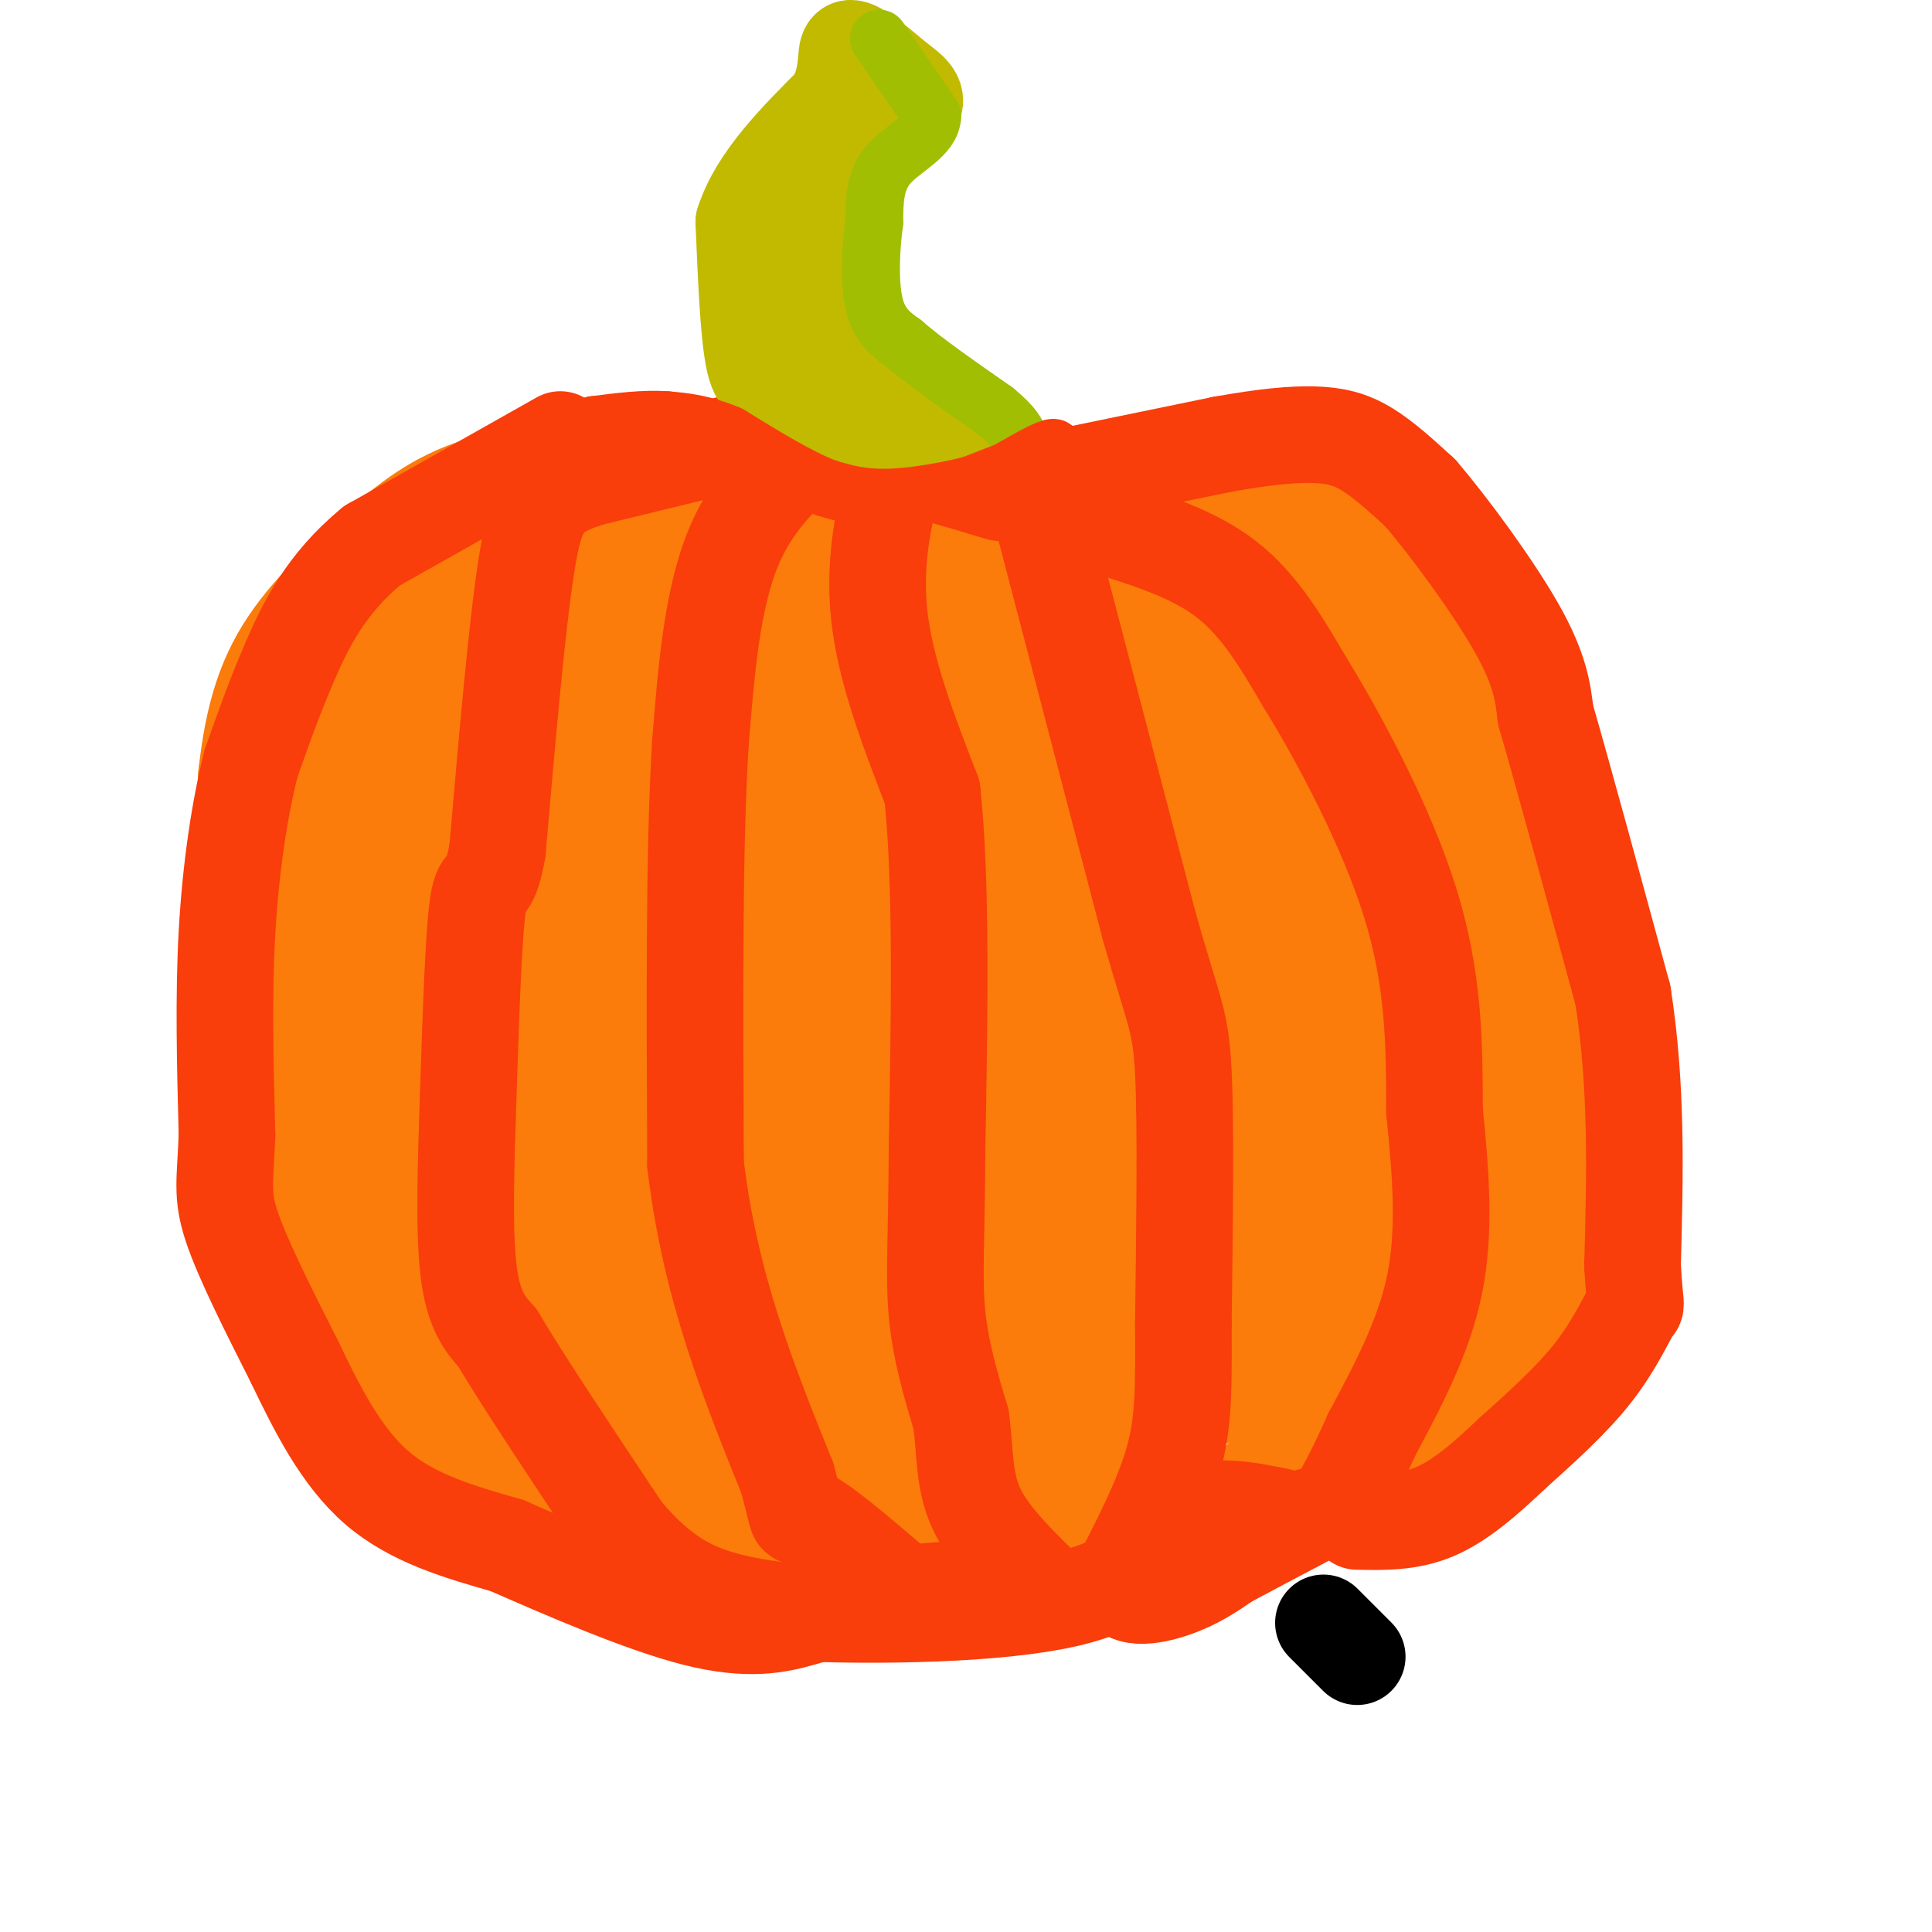 <svg viewBox='0 0 400 400' version='1.1' xmlns='http://www.w3.org/2000/svg' xmlns:xlink='http://www.w3.org/1999/xlink'><g fill='none' stroke='#FB7B0B' stroke-width='28' stroke-linecap='round' stroke-linejoin='round'><path d='M212,126c0.000,0.000 24.000,-16.000 24,-16'/><path d='M236,110c11.689,-3.733 28.911,-5.067 39,-4c10.089,1.067 13.044,4.533 16,8'/><path d='M291,114c4.071,2.488 6.250,4.708 9,8c2.750,3.292 6.071,7.655 10,18c3.929,10.345 8.464,26.673 13,43'/><path d='M323,183c3.536,14.179 5.875,28.125 7,40c1.125,11.875 1.036,21.679 0,28c-1.036,6.321 -3.018,9.161 -5,12'/><path d='M325,263c-4.467,7.822 -13.133,21.378 -24,30c-10.867,8.622 -23.933,12.311 -37,16'/><path d='M264,309c-4.733,3.422 1.933,3.978 -13,5c-14.933,1.022 -51.467,2.511 -88,4'/><path d='M163,318c-20.631,0.667 -28.208,0.333 -34,0c-5.792,-0.333 -9.798,-0.667 -17,-4c-7.202,-3.333 -17.601,-9.667 -28,-16'/><path d='M84,298c-7.111,-3.556 -10.889,-4.444 -15,-15c-4.111,-10.556 -8.556,-30.778 -13,-51'/><path d='M56,232c-2.778,-11.178 -3.222,-13.622 -3,-24c0.222,-10.378 1.111,-28.689 2,-47'/><path d='M55,161c1.378,-12.378 3.822,-19.822 9,-27c5.178,-7.178 13.089,-14.089 21,-21'/><path d='M85,113c6.600,-5.400 12.600,-8.400 21,-10c8.400,-1.600 19.200,-1.800 30,-2'/><path d='M136,101c8.889,-0.889 16.111,-2.111 25,-1c8.889,1.111 19.444,4.556 30,8'/><path d='M191,108c8.089,1.733 13.311,2.067 19,1c5.689,-1.067 11.844,-3.533 18,-6'/><path d='M228,103c10.000,-1.500 26.000,-2.250 42,-3'/><path d='M270,100c8.333,1.333 8.167,6.167 8,11'/><path d='M164,140c-19.911,-1.583 -39.821,-3.167 -52,1c-12.179,4.167 -16.625,14.083 -20,15c-3.375,0.917 -5.679,-7.167 -3,-13c2.679,-5.833 10.339,-9.417 18,-13'/><path d='M107,130c4.277,-2.995 5.969,-3.982 2,-2c-3.969,1.982 -13.600,6.933 -19,10c-5.400,3.067 -6.569,4.249 -7,11c-0.431,6.751 -0.123,19.072 -1,27c-0.877,7.928 -2.938,11.464 -5,15'/><path d='M77,191c-1.620,10.717 -3.170,30.009 -3,41c0.170,10.991 2.059,13.680 5,19c2.941,5.320 6.933,13.271 14,21c7.067,7.729 17.210,15.235 22,19c4.790,3.765 4.226,3.790 12,5c7.774,1.210 23.887,3.605 40,6'/><path d='M167,302c15.831,0.290 35.408,-1.984 52,-6c16.592,-4.016 30.198,-9.774 42,-16c11.802,-6.226 21.801,-12.922 27,-19c5.199,-6.078 5.600,-11.539 6,-17'/><path d='M294,244c1.443,-9.595 2.051,-25.083 4,-26c1.949,-0.917 5.241,12.738 8,22c2.759,9.262 4.987,14.132 2,19c-2.987,4.868 -11.189,9.734 -22,14c-10.811,4.266 -24.232,7.933 -29,9c-4.768,1.067 -0.884,-0.467 3,-2'/><path d='M260,280c7.334,-2.974 24.170,-9.410 32,-15c7.830,-5.590 6.656,-10.333 7,-24c0.344,-13.667 2.208,-36.256 2,-50c-0.208,-13.744 -2.488,-18.641 -6,-25c-3.512,-6.359 -8.256,-14.179 -13,-22'/><path d='M282,144c-4.579,-5.848 -9.528,-9.468 -15,-12c-5.472,-2.532 -11.467,-3.978 -18,-5c-6.533,-1.022 -13.605,-1.621 -22,1c-8.395,2.621 -18.113,8.463 -25,11c-6.887,2.537 -10.944,1.768 -15,1'/><path d='M187,140c-4.000,0.738 -6.500,2.083 -11,-1c-4.500,-3.083 -11.000,-10.595 -20,-14c-9.000,-3.405 -20.500,-2.702 -32,-2'/><path d='M124,123c5.156,-1.022 34.044,-2.578 60,0c25.956,2.578 48.978,9.289 72,16'/><path d='M256,139c15.273,3.888 17.455,5.609 20,7c2.545,1.391 5.455,2.451 7,0c1.545,-2.451 1.727,-8.415 3,-10c1.273,-1.585 3.636,1.207 6,4'/><path d='M292,140c4.683,6.695 13.390,21.432 18,36c4.610,14.568 5.122,28.967 6,37c0.878,8.033 2.121,9.701 -2,15c-4.121,5.299 -13.606,14.228 -29,22c-15.394,7.772 -36.697,14.386 -58,21'/><path d='M227,271c-31.417,6.346 -80.961,11.710 -98,11c-17.039,-0.710 -1.573,-7.494 2,-10c3.573,-2.506 -4.747,-0.735 9,-9c13.747,-8.265 49.561,-26.566 51,-32c1.439,-5.434 -31.497,1.998 -45,3c-13.503,1.002 -7.572,-4.428 -4,-8c3.572,-3.572 4.786,-5.286 6,-7'/><path d='M148,219c5.068,-3.529 14.739,-8.852 15,-8c0.261,0.852 -8.889,7.880 -17,14c-8.111,6.120 -15.184,11.331 -24,6c-8.816,-5.331 -19.373,-21.205 -23,-23c-3.627,-1.795 -0.322,10.487 4,22c4.322,11.513 9.661,22.256 15,33'/><path d='M118,263c-6.467,-6.608 -30.136,-39.627 -41,-54c-10.864,-14.373 -8.925,-10.100 -1,-17c7.925,-6.900 21.836,-24.971 31,-33c9.164,-8.029 13.582,-6.014 18,-4'/><path d='M125,155c4.485,-0.352 6.698,0.768 10,0c3.302,-0.768 7.695,-3.425 2,8c-5.695,11.425 -21.476,36.932 -28,53c-6.524,16.068 -3.790,22.699 -2,27c1.790,4.301 2.636,6.273 4,7c1.364,0.727 3.247,0.208 -1,-12c-4.247,-12.208 -14.623,-36.104 -25,-60'/><path d='M85,178c-4.520,-12.400 -3.318,-13.399 -4,-16c-0.682,-2.601 -3.246,-6.805 -5,-5c-1.754,1.805 -2.697,9.618 -1,17c1.697,7.382 6.034,14.334 10,19c3.966,4.666 7.562,7.048 12,7c4.438,-0.048 9.719,-2.524 15,-5'/><path d='M112,195c6.145,-3.322 14.009,-9.126 20,-15c5.991,-5.874 10.110,-11.817 12,-16c1.890,-4.183 1.552,-6.606 1,-9c-0.552,-2.394 -1.316,-4.760 -3,-2c-1.684,2.760 -4.286,10.647 -9,21c-4.714,10.353 -11.538,23.172 -15,20c-3.462,-3.172 -3.560,-22.335 -5,-26c-1.440,-3.665 -4.220,8.167 -7,20'/><path d='M106,188c-1.915,-6.232 -3.203,-31.812 8,-23c11.203,8.812 34.898,52.015 49,83c14.102,30.985 18.610,49.750 18,48c-0.610,-1.750 -6.339,-24.015 -13,-38c-6.661,-13.985 -14.255,-19.688 -20,-33c-5.745,-13.312 -9.641,-34.232 -11,-31c-1.359,3.232 -0.179,30.616 1,58'/><path d='M138,252c0.307,10.254 0.574,6.890 0,7c-0.574,0.110 -1.990,3.694 -6,-8c-4.010,-11.694 -10.614,-38.666 -13,-43c-2.386,-4.334 -0.555,13.969 2,30c2.555,16.031 5.834,29.790 7,29c1.166,-0.790 0.220,-16.129 4,-44c3.780,-27.871 12.287,-68.273 17,-62c4.713,6.273 5.632,59.221 6,77c0.368,17.779 0.184,0.390 0,-17'/><path d='M155,221c-0.340,-16.795 -1.190,-50.281 2,-53c3.190,-2.719 10.418,25.329 15,53c4.582,27.671 6.517,54.963 5,33c-1.517,-21.963 -6.485,-93.182 -8,-95c-1.515,-1.818 0.424,65.766 0,85c-0.424,19.234 -3.212,-9.883 -6,-39'/><path d='M163,205c-3.947,-29.456 -10.815,-83.594 -5,-62c5.815,21.594 24.311,118.922 31,121c6.689,2.078 1.570,-91.094 2,-102c0.430,-10.906 6.409,60.456 9,84c2.591,23.544 1.796,-0.728 1,-25'/><path d='M201,221c-2.312,-29.167 -8.592,-89.583 -4,-77c4.592,12.583 20.056,98.167 24,94c3.944,-4.167 -3.630,-98.083 -1,-96c2.630,2.083 15.466,100.167 19,125c3.534,24.833 -2.233,-23.583 -8,-72'/><path d='M231,195c-2.702,-20.828 -5.458,-36.898 -3,-23c2.458,13.898 10.131,57.763 13,62c2.869,4.237 0.934,-31.153 0,-55c-0.934,-23.847 -0.867,-36.151 4,-17c4.867,19.151 14.533,69.757 17,76c2.467,6.243 -2.267,-31.879 -7,-70'/><path d='M255,168c3.415,11.419 15.451,74.968 19,74c3.549,-0.968 -1.391,-66.453 -3,-78c-1.609,-11.547 0.112,30.844 0,38c-0.112,7.156 -2.056,-20.922 -4,-49'/><path d='M267,153c-1.082,-10.687 -1.787,-12.903 0,-4c1.787,8.903 6.064,28.927 12,46c5.936,17.073 13.529,31.195 3,43c-10.529,11.805 -39.181,21.294 -53,25c-13.819,3.706 -12.805,1.630 -12,0c0.805,-1.630 1.403,-2.815 2,-4'/><path d='M219,259c4.222,-6.489 13.778,-20.711 18,-30c4.222,-9.289 3.111,-13.644 2,-18'/></g>
<g fill='none' stroke='#F93D0B' stroke-width='20' stroke-linecap='round' stroke-linejoin='round'><path d='M219,99c0.000,0.000 34.000,-7.000 34,-7'/><path d='M253,92c9.036,-1.607 14.625,-2.125 19,-2c4.375,0.125 7.536,0.893 11,3c3.464,2.107 7.232,5.554 11,9'/><path d='M294,102c5.889,6.822 15.111,19.378 20,28c4.889,8.622 5.444,13.311 6,18'/><path d='M320,148c3.667,12.667 9.833,35.333 16,58'/><path d='M336,206c3.000,19.000 2.500,37.500 2,56'/><path d='M338,262c0.583,10.131 1.042,7.458 0,9c-1.042,1.542 -3.583,7.298 -8,13c-4.417,5.702 -10.708,11.351 -17,17'/><path d='M313,301c-5.489,5.222 -10.711,9.778 -16,12c-5.289,2.222 -10.644,2.111 -16,2'/><path d='M229,109c9.083,2.833 18.167,5.667 25,11c6.833,5.333 11.417,13.167 16,21'/><path d='M270,141c7.156,11.578 17.044,30.022 22,46c4.956,15.978 4.978,29.489 5,43'/><path d='M297,230c1.356,13.311 2.244,25.089 0,36c-2.244,10.911 -7.622,20.956 -13,31'/><path d='M284,297c-3.333,7.500 -5.167,10.750 -7,14'/><path d='M215,104c0.000,0.000 23.000,88.000 23,88'/><path d='M238,192c5.133,18.044 6.467,19.156 7,30c0.533,10.844 0.267,31.422 0,52'/><path d='M245,274c0.044,13.200 0.156,20.200 -2,28c-2.156,7.800 -6.578,16.400 -11,25'/><path d='M232,327c0.244,4.600 6.356,3.600 11,2c4.644,-1.600 7.822,-3.800 11,-6'/><path d='M254,323c4.667,-2.500 10.833,-5.750 17,-9'/><path d='M207,102c-7.667,-2.333 -15.333,-4.667 -19,-5c-3.667,-0.333 -3.333,1.333 -3,3'/><path d='M185,100c-1.622,4.822 -4.178,15.378 -3,27c1.178,11.622 6.089,24.311 11,37'/><path d='M193,164c2.000,18.500 1.500,46.250 1,74'/><path d='M194,238c-0.067,18.089 -0.733,26.311 0,34c0.733,7.689 2.867,14.844 5,22'/><path d='M199,294c0.867,6.711 0.533,12.489 3,18c2.467,5.511 7.733,10.756 13,16'/><path d='M215,328c2.500,3.000 2.250,2.500 2,2'/><path d='M175,93c-0.800,-1.311 -1.600,-2.622 -6,0c-4.400,2.622 -12.400,9.178 -17,20c-4.600,10.822 -5.800,25.911 -7,41'/><path d='M145,154c-1.333,21.333 -1.167,54.167 -1,87'/><path d='M144,241c3.000,25.333 11.000,45.167 19,65'/><path d='M163,306c3.044,11.267 1.156,6.933 4,8c2.844,1.067 10.422,7.533 18,14'/><path d='M185,328c3.167,2.500 2.083,1.750 1,1'/><path d='M163,89c0.000,0.000 -41.000,10.000 -41,10'/><path d='M122,99c-9.000,2.933 -11.000,5.267 -13,18c-2.000,12.733 -4.000,35.867 -6,59'/><path d='M103,176c-1.732,9.877 -3.062,5.070 -4,11c-0.938,5.930 -1.483,22.596 -2,38c-0.517,15.404 -1.005,29.544 0,38c1.005,8.456 3.502,11.228 6,14'/><path d='M103,277c5.333,9.000 15.667,24.500 26,40'/><path d='M129,317c7.689,9.200 13.911,12.200 20,14c6.089,1.800 12.044,2.400 18,3'/><path d='M167,334c13.778,0.556 39.222,0.444 54,-3c14.778,-3.444 18.889,-10.222 23,-17'/><path d='M244,314c7.333,-2.833 14.167,-1.417 21,0'/><path d='M116,91c0.000,0.000 -39.000,22.000 -39,22'/><path d='M77,113c-9.489,7.822 -13.711,16.378 -17,24c-3.289,7.622 -5.644,14.311 -8,21'/><path d='M52,158c-2.356,9.178 -4.244,21.622 -5,35c-0.756,13.378 -0.378,27.689 0,42'/><path d='M47,235c-0.356,9.511 -1.244,12.289 1,19c2.244,6.711 7.622,17.356 13,28'/><path d='M61,282c4.600,9.600 9.600,19.600 17,26c7.400,6.400 17.200,9.200 27,12'/><path d='M105,320c11.833,5.202 27.917,12.208 39,15c11.083,2.792 17.167,1.369 22,0c4.833,-1.369 8.417,-2.685 12,-4'/><path d='M178,331c7.667,-1.167 20.833,-2.083 34,-3'/></g>
<g fill='none' stroke='#C1BA01' stroke-width='20' stroke-linecap='round' stroke-linejoin='round'><path d='M205,93c-8.500,0.000 -17.000,0.000 -24,-2c-7.000,-2.000 -12.500,-6.000 -18,-10'/><path d='M163,81c-4.267,-1.867 -5.933,-1.533 -7,-7c-1.067,-5.467 -1.533,-16.733 -2,-28'/><path d='M154,46c2.833,-8.833 10.917,-16.917 19,-25'/><path d='M173,21c3.178,-6.644 1.622,-10.756 3,-11c1.378,-0.244 5.689,3.378 10,7'/><path d='M186,17c2.833,2.071 4.917,3.750 2,6c-2.917,2.250 -10.833,5.071 -15,8c-4.167,2.929 -4.583,5.964 -5,9'/><path d='M168,40c-1.356,5.844 -2.244,15.956 0,23c2.244,7.044 7.622,11.022 13,15'/><path d='M181,78c3.500,3.333 5.750,4.167 8,5'/></g>
<g fill='none' stroke='#A1BE02' stroke-width='12' stroke-linecap='round' stroke-linejoin='round'><path d='M182,8c0.000,0.000 11.000,16.000 11,16'/><path d='M193,24c-0.156,4.178 -6.044,6.622 -9,10c-2.956,3.378 -2.978,7.689 -3,12'/><path d='M181,46c-0.733,5.289 -1.067,12.511 0,17c1.067,4.489 3.533,6.244 6,8'/><path d='M187,71c4.167,3.667 11.583,8.833 19,14'/><path d='M206,85c4.000,3.333 4.500,4.667 5,6'/><path d='M211,91c0.833,1.000 0.417,0.500 0,0'/></g>
<g fill='none' stroke='#F93D0B' stroke-width='12' stroke-linecap='round' stroke-linejoin='round'><path d='M197,102c0.000,0.000 18.000,-7.000 18,-7'/><path d='M215,95c3.733,-1.800 4.067,-2.800 2,-2c-2.067,0.800 -6.533,3.400 -11,6'/><path d='M206,99c-5.756,1.911 -14.644,3.689 -21,4c-6.356,0.311 -10.178,-0.844 -14,-2'/><path d='M171,101c-5.667,-2.167 -12.833,-6.583 -20,-11'/><path d='M151,90c-5.500,-2.333 -9.250,-2.667 -13,-3'/><path d='M138,87c-4.667,-0.333 -9.833,0.333 -15,1'/><path d='M123,88c-3.000,0.833 -3.000,2.417 -3,4'/></g>
<g fill='none' stroke='#000000' stroke-width='20' stroke-linecap='round' stroke-linejoin='round'><path d='M281,343c0.000,0.000 -7.000,-7.000 -7,-7'/></g>
</svg>